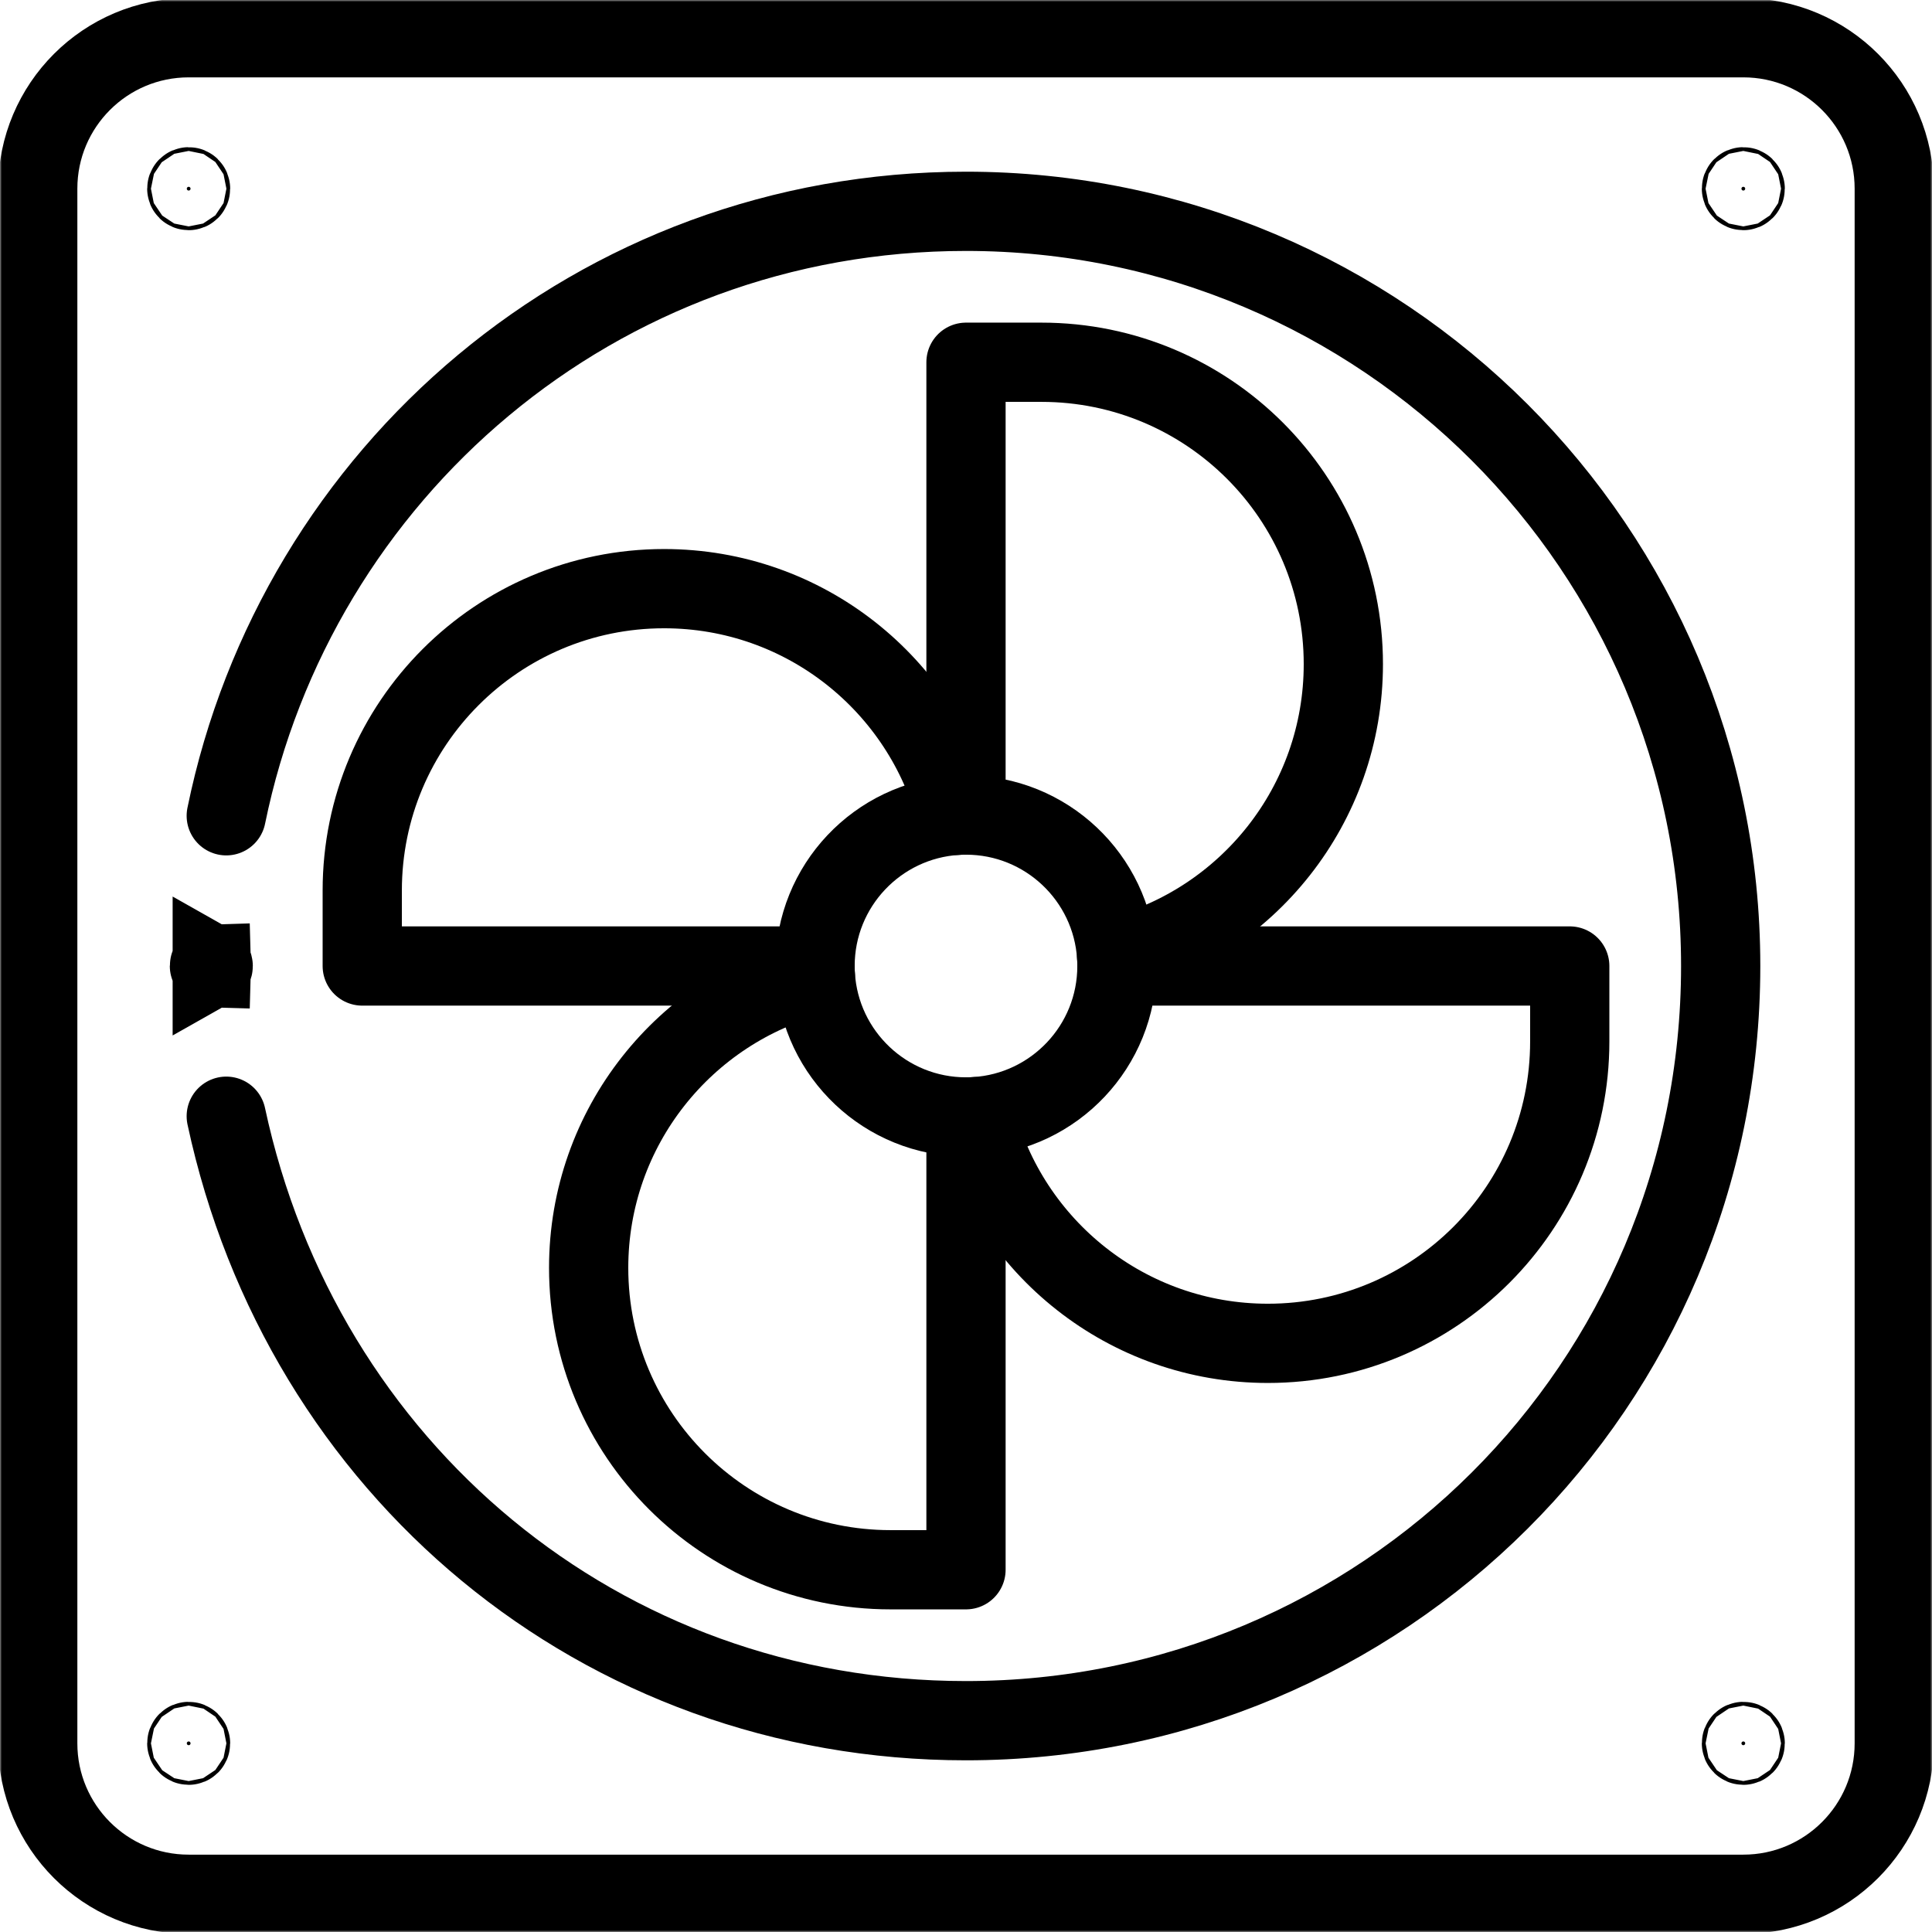 <?xml version="1.0" encoding="UTF-8"?> <svg xmlns="http://www.w3.org/2000/svg" width="512" height="512" viewBox="0 0 512 512" fill="none"><g clip-path="url(#clip0_927_158)"><mask id="mask0_927_158" style="mask-type:luminance" maskUnits="userSpaceOnUse" x="0" y="0" width="512" height="512"><path d="M0 0.001H511.999V512H0V0.001Z" fill="white"></path></mask><g mask="url(#mask0_927_158)"><path d="M461.499 50.001C461.499 50.28 461.72 50.501 461.999 50.501C462.278 50.501 462.499 50.28 462.499 50.001C462.499 49.722 462.278 49.501 461.999 49.501C461.72 49.501 461.499 49.722 461.499 50.001Z" fill="black" stroke="black" stroke-width="21"></path><path d="M461.499 462C461.499 462.279 461.72 462.5 461.999 462.5C462.278 462.5 462.499 462.279 462.499 462C462.499 461.721 462.278 461.5 461.999 461.5C461.72 461.5 461.499 461.721 461.499 462Z" fill="black" stroke="black" stroke-width="21"></path><path d="M49.5 50.001C49.5 50.28 49.721 50.501 50 50.501C50.279 50.501 50.5 50.28 50.5 50.001C50.5 49.722 50.279 49.501 50 49.501C49.721 49.501 49.5 49.722 49.5 50.001Z" fill="black" stroke="black" stroke-width="21"></path><path d="M49.5 462C49.5 462.279 49.721 462.5 50 462.5C50.279 462.5 50.5 462.279 50.5 462C50.5 461.721 50.279 461.5 50 461.5C49.721 461.5 49.5 461.721 49.5 462Z" fill="black" stroke="black" stroke-width="21"></path><path d="M56.5 256.001C56.5 255.813 56.4 255.652 56.25 255.567V256.001V256.435C56.4 256.35 56.5 256.189 56.5 256.001ZM55.978 256.498L55.991 256.001L55.978 255.504C55.724 255.511 55.5 255.721 55.5 256.001C55.5 256.281 55.724 256.491 55.978 256.498Z" fill="black" stroke="black" stroke-width="21"></path><path d="M461.999 502H50C27.91 502 10 484.09 10 462V50.001C10 27.911 27.91 10.002 50 10.002H461.999C484.089 10.002 501.999 27.911 501.999 50.001V462C501.999 484.09 484.089 502 461.999 502Z" stroke="black" stroke-width="21" stroke-linecap="round" stroke-linejoin="round"></path><path d="M295.999 256.001C295.999 277.251 279.419 294.631 258.499 295.921C257.669 295.971 256.839 296.001 255.999 296.001C234.749 296.001 217.369 279.421 216.079 258.501C216.029 257.671 215.999 256.841 215.999 256.001C215.999 234.751 232.579 217.371 253.499 216.081C254.329 216.031 255.159 216.001 255.999 216.001C277.249 216.001 294.629 232.581 295.919 253.501C295.969 254.331 295.999 255.161 295.999 256.001Z" stroke="black" stroke-width="21" stroke-linecap="round" stroke-linejoin="round"></path><path d="M59.96 216.191C78.5 125.476 157.905 56.001 255.999 56.001C366.459 56.001 455.999 145.541 455.999 256.001C455.999 367.23 366.365 456 255.999 456C159.069 456 79.955 389.12 59.96 295.809" stroke="black" stroke-width="21" stroke-linecap="round" stroke-linejoin="round"></path><path d="M295.999 256H415.999V276C415.999 320.18 380.179 356 335.999 356C298.699 356 267.349 330.47 258.499 295.92" stroke="black" stroke-width="21" stroke-linecap="round" stroke-linejoin="round"></path><path d="M255.999 296V416H235.999C191.819 416 156 380.18 156 336C156 298.7 181.529 267.35 216.079 258.5" stroke="black" stroke-width="21" stroke-linecap="round" stroke-linejoin="round"></path><path d="M215.999 256.001H96V236.001C96 191.821 131.82 156.001 175.999 156.001C213.299 156.001 244.649 181.531 253.499 216.081" stroke="black" stroke-width="21" stroke-linecap="round" stroke-linejoin="round"></path><path d="M255.999 216.001V96.001H275.999C320.179 96.001 355.999 131.821 355.999 176.001C355.999 213.301 330.469 244.651 295.919 253.501" stroke="black" stroke-width="21" stroke-linecap="round" stroke-linejoin="round"></path></g></g><defs><clipPath id="clip0_927_158"><rect width="512" height="512" fill="white"></rect></clipPath></defs></svg> 